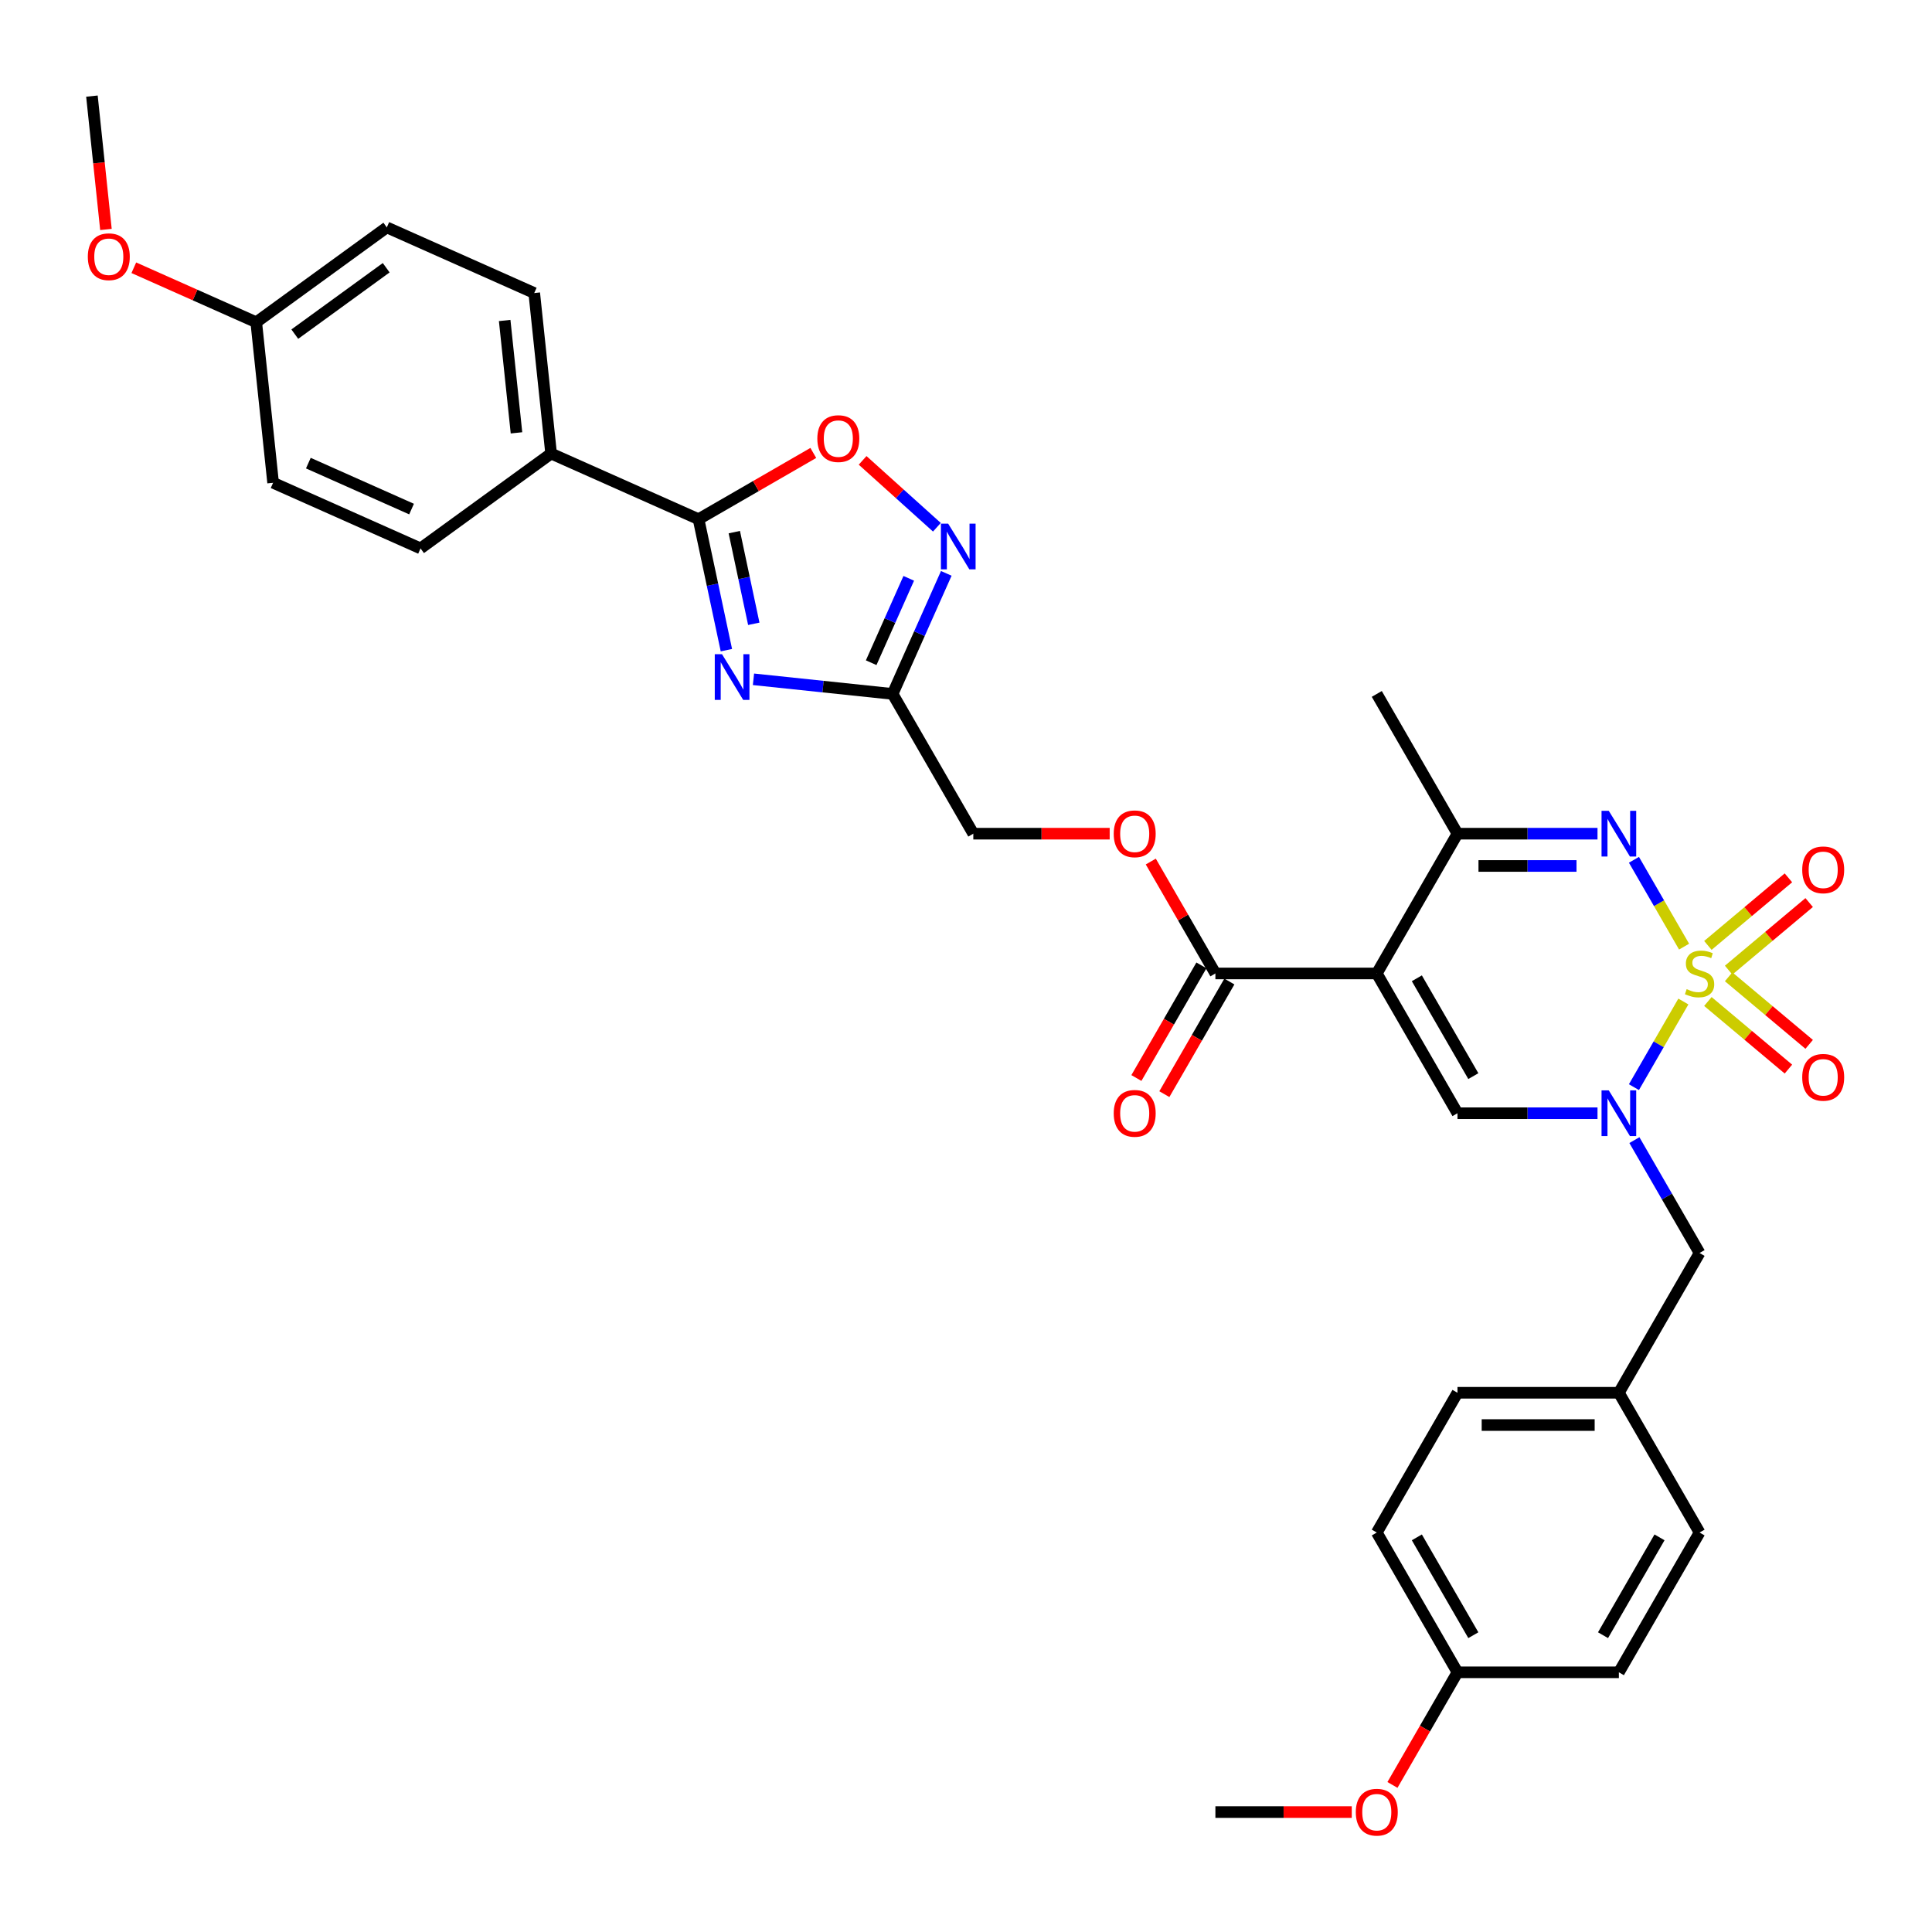 <?xml version='1.0' encoding='iso-8859-1'?>
<svg version='1.1' baseProfile='full'
              xmlns='http://www.w3.org/2000/svg'
                      xmlns:rdkit='http://www.rdkit.org/xml'
                      xmlns:xlink='http://www.w3.org/1999/xlink'
                  xml:space='preserve'
width='1000px' height='1000px' viewBox='0 0 1000 1000'>
<!-- END OF HEADER -->
<rect style='opacity:1.0;fill:#FFFFFF;stroke:none' width='1000' height='1000' x='0' y='0'> </rect>
<path class='bond-0' d='M 871.311,518.38 L 858.515,540.543' style='fill:none;fill-rule:evenodd;stroke:#CCCC00;stroke-width:6px;stroke-linecap:butt;stroke-linejoin:miter;stroke-opacity:1' />
<path class='bond-0' d='M 858.515,540.543 L 845.719,562.707' style='fill:none;fill-rule:evenodd;stroke:#0000FF;stroke-width:6px;stroke-linecap:butt;stroke-linejoin:miter;stroke-opacity:1' />
<path class='bond-2' d='M 871.678,489.978 L 858.704,467.505' style='fill:none;fill-rule:evenodd;stroke:#CCCC00;stroke-width:6px;stroke-linecap:butt;stroke-linejoin:miter;stroke-opacity:1' />
<path class='bond-2' d='M 858.704,467.505 L 845.729,445.033' style='fill:none;fill-rule:evenodd;stroke:#0000FF;stroke-width:6px;stroke-linecap:butt;stroke-linejoin:miter;stroke-opacity:1' />
<path class='bond-11' d='M 894.737,502.143 L 915.58,484.654' style='fill:none;fill-rule:evenodd;stroke:#CCCC00;stroke-width:6px;stroke-linecap:butt;stroke-linejoin:miter;stroke-opacity:1' />
<path class='bond-11' d='M 915.58,484.654 L 936.423,467.164' style='fill:none;fill-rule:evenodd;stroke:#FF0000;stroke-width:6px;stroke-linecap:butt;stroke-linejoin:miter;stroke-opacity:1' />
<path class='bond-11' d='M 883.998,489.345 L 904.841,471.855' style='fill:none;fill-rule:evenodd;stroke:#CCCC00;stroke-width:6px;stroke-linecap:butt;stroke-linejoin:miter;stroke-opacity:1' />
<path class='bond-11' d='M 904.841,471.855 L 925.684,454.366' style='fill:none;fill-rule:evenodd;stroke:#FF0000;stroke-width:6px;stroke-linecap:butt;stroke-linejoin:miter;stroke-opacity:1' />
<path class='bond-12' d='M 883.998,518.377 L 904.841,535.867' style='fill:none;fill-rule:evenodd;stroke:#CCCC00;stroke-width:6px;stroke-linecap:butt;stroke-linejoin:miter;stroke-opacity:1' />
<path class='bond-12' d='M 904.841,535.867 L 925.684,553.356' style='fill:none;fill-rule:evenodd;stroke:#FF0000;stroke-width:6px;stroke-linecap:butt;stroke-linejoin:miter;stroke-opacity:1' />
<path class='bond-12' d='M 894.737,505.579 L 915.58,523.068' style='fill:none;fill-rule:evenodd;stroke:#CCCC00;stroke-width:6px;stroke-linecap:butt;stroke-linejoin:miter;stroke-opacity:1' />
<path class='bond-12' d='M 915.58,523.068 L 936.423,540.558' style='fill:none;fill-rule:evenodd;stroke:#FF0000;stroke-width:6px;stroke-linecap:butt;stroke-linejoin:miter;stroke-opacity:1' />
<path class='bond-4' d='M 826.866,576.205 L 790.628,576.205' style='fill:none;fill-rule:evenodd;stroke:#0000FF;stroke-width:6px;stroke-linecap:butt;stroke-linejoin:miter;stroke-opacity:1' />
<path class='bond-4' d='M 790.628,576.205 L 754.39,576.205' style='fill:none;fill-rule:evenodd;stroke:#000000;stroke-width:6px;stroke-linecap:butt;stroke-linejoin:miter;stroke-opacity:1' />
<path class='bond-13' d='M 845.961,590.122 L 862.827,619.336' style='fill:none;fill-rule:evenodd;stroke:#0000FF;stroke-width:6px;stroke-linecap:butt;stroke-linejoin:miter;stroke-opacity:1' />
<path class='bond-13' d='M 862.827,619.336 L 879.694,648.549' style='fill:none;fill-rule:evenodd;stroke:#000000;stroke-width:6px;stroke-linecap:butt;stroke-linejoin:miter;stroke-opacity:1' />
<path class='bond-1' d='M 712.622,503.861 L 754.39,431.517' style='fill:none;fill-rule:evenodd;stroke:#000000;stroke-width:6px;stroke-linecap:butt;stroke-linejoin:miter;stroke-opacity:1' />
<path class='bond-10' d='M 712.622,503.861 L 629.087,503.861' style='fill:none;fill-rule:evenodd;stroke:#000000;stroke-width:6px;stroke-linecap:butt;stroke-linejoin:miter;stroke-opacity:1' />
<path class='bond-34' d='M 712.622,503.861 L 754.39,576.205' style='fill:none;fill-rule:evenodd;stroke:#000000;stroke-width:6px;stroke-linecap:butt;stroke-linejoin:miter;stroke-opacity:1' />
<path class='bond-34' d='M 733.356,506.359 L 762.594,557' style='fill:none;fill-rule:evenodd;stroke:#000000;stroke-width:6px;stroke-linecap:butt;stroke-linejoin:miter;stroke-opacity:1' />
<path class='bond-5' d='M 826.866,431.517 L 790.628,431.517' style='fill:none;fill-rule:evenodd;stroke:#0000FF;stroke-width:6px;stroke-linecap:butt;stroke-linejoin:miter;stroke-opacity:1' />
<path class='bond-5' d='M 790.628,431.517 L 754.39,431.517' style='fill:none;fill-rule:evenodd;stroke:#000000;stroke-width:6px;stroke-linecap:butt;stroke-linejoin:miter;stroke-opacity:1' />
<path class='bond-5' d='M 815.994,448.224 L 790.628,448.224' style='fill:none;fill-rule:evenodd;stroke:#0000FF;stroke-width:6px;stroke-linecap:butt;stroke-linejoin:miter;stroke-opacity:1' />
<path class='bond-5' d='M 790.628,448.224 L 765.261,448.224' style='fill:none;fill-rule:evenodd;stroke:#000000;stroke-width:6px;stroke-linecap:butt;stroke-linejoin:miter;stroke-opacity:1' />
<path class='bond-3' d='M 389.997,351.604 L 426.006,355.388' style='fill:none;fill-rule:evenodd;stroke:#0000FF;stroke-width:6px;stroke-linecap:butt;stroke-linejoin:miter;stroke-opacity:1' />
<path class='bond-3' d='M 426.006,355.388 L 462.015,359.173' style='fill:none;fill-rule:evenodd;stroke:#000000;stroke-width:6px;stroke-linecap:butt;stroke-linejoin:miter;stroke-opacity:1' />
<path class='bond-6' d='M 375.979,336.524 L 368.774,302.627' style='fill:none;fill-rule:evenodd;stroke:#0000FF;stroke-width:6px;stroke-linecap:butt;stroke-linejoin:miter;stroke-opacity:1' />
<path class='bond-6' d='M 368.774,302.627 L 361.569,268.731' style='fill:none;fill-rule:evenodd;stroke:#000000;stroke-width:6px;stroke-linecap:butt;stroke-linejoin:miter;stroke-opacity:1' />
<path class='bond-6' d='M 390.159,322.882 L 385.116,299.154' style='fill:none;fill-rule:evenodd;stroke:#0000FF;stroke-width:6px;stroke-linecap:butt;stroke-linejoin:miter;stroke-opacity:1' />
<path class='bond-6' d='M 385.116,299.154 L 380.072,275.426' style='fill:none;fill-rule:evenodd;stroke:#000000;stroke-width:6px;stroke-linecap:butt;stroke-linejoin:miter;stroke-opacity:1' />
<path class='bond-27' d='M 754.39,431.517 L 712.622,359.173' style='fill:none;fill-rule:evenodd;stroke:#000000;stroke-width:6px;stroke-linecap:butt;stroke-linejoin:miter;stroke-opacity:1' />
<path class='bond-14' d='M 361.569,268.731 L 285.255,234.754' style='fill:none;fill-rule:evenodd;stroke:#000000;stroke-width:6px;stroke-linecap:butt;stroke-linejoin:miter;stroke-opacity:1' />
<path class='bond-36' d='M 361.569,268.731 L 391.267,251.585' style='fill:none;fill-rule:evenodd;stroke:#000000;stroke-width:6px;stroke-linecap:butt;stroke-linejoin:miter;stroke-opacity:1' />
<path class='bond-36' d='M 391.267,251.585 L 420.965,234.439' style='fill:none;fill-rule:evenodd;stroke:#FF0000;stroke-width:6px;stroke-linecap:butt;stroke-linejoin:miter;stroke-opacity:1' />
<path class='bond-7' d='M 462.015,359.173 L 503.783,431.517' style='fill:none;fill-rule:evenodd;stroke:#000000;stroke-width:6px;stroke-linecap:butt;stroke-linejoin:miter;stroke-opacity:1' />
<path class='bond-8' d='M 462.015,359.173 L 475.905,327.975' style='fill:none;fill-rule:evenodd;stroke:#000000;stroke-width:6px;stroke-linecap:butt;stroke-linejoin:miter;stroke-opacity:1' />
<path class='bond-8' d='M 475.905,327.975 L 489.796,296.776' style='fill:none;fill-rule:evenodd;stroke:#0000FF;stroke-width:6px;stroke-linecap:butt;stroke-linejoin:miter;stroke-opacity:1' />
<path class='bond-8' d='M 450.919,343.018 L 460.643,321.179' style='fill:none;fill-rule:evenodd;stroke:#000000;stroke-width:6px;stroke-linecap:butt;stroke-linejoin:miter;stroke-opacity:1' />
<path class='bond-8' d='M 460.643,321.179 L 470.366,299.34' style='fill:none;fill-rule:evenodd;stroke:#0000FF;stroke-width:6px;stroke-linecap:butt;stroke-linejoin:miter;stroke-opacity:1' />
<path class='bond-9' d='M 484.932,272.901 L 465.71,255.594' style='fill:none;fill-rule:evenodd;stroke:#0000FF;stroke-width:6px;stroke-linecap:butt;stroke-linejoin:miter;stroke-opacity:1' />
<path class='bond-9' d='M 465.71,255.594 L 446.489,238.286' style='fill:none;fill-rule:evenodd;stroke:#FF0000;stroke-width:6px;stroke-linecap:butt;stroke-linejoin:miter;stroke-opacity:1' />
<path class='bond-15' d='M 629.087,503.861 L 612.365,474.898' style='fill:none;fill-rule:evenodd;stroke:#000000;stroke-width:6px;stroke-linecap:butt;stroke-linejoin:miter;stroke-opacity:1' />
<path class='bond-15' d='M 612.365,474.898 L 595.643,445.935' style='fill:none;fill-rule:evenodd;stroke:#FF0000;stroke-width:6px;stroke-linecap:butt;stroke-linejoin:miter;stroke-opacity:1' />
<path class='bond-16' d='M 621.852,499.684 L 605.024,528.831' style='fill:none;fill-rule:evenodd;stroke:#000000;stroke-width:6px;stroke-linecap:butt;stroke-linejoin:miter;stroke-opacity:1' />
<path class='bond-16' d='M 605.024,528.831 L 588.196,557.978' style='fill:none;fill-rule:evenodd;stroke:#FF0000;stroke-width:6px;stroke-linecap:butt;stroke-linejoin:miter;stroke-opacity:1' />
<path class='bond-16' d='M 636.321,508.038 L 619.493,537.185' style='fill:none;fill-rule:evenodd;stroke:#000000;stroke-width:6px;stroke-linecap:butt;stroke-linejoin:miter;stroke-opacity:1' />
<path class='bond-16' d='M 619.493,537.185 L 602.665,566.331' style='fill:none;fill-rule:evenodd;stroke:#FF0000;stroke-width:6px;stroke-linecap:butt;stroke-linejoin:miter;stroke-opacity:1' />
<path class='bond-20' d='M 879.694,648.549 L 837.926,720.893' style='fill:none;fill-rule:evenodd;stroke:#000000;stroke-width:6px;stroke-linecap:butt;stroke-linejoin:miter;stroke-opacity:1' />
<path class='bond-18' d='M 285.255,234.754 L 276.523,151.676' style='fill:none;fill-rule:evenodd;stroke:#000000;stroke-width:6px;stroke-linecap:butt;stroke-linejoin:miter;stroke-opacity:1' />
<path class='bond-18' d='M 267.33,224.039 L 261.218,165.884' style='fill:none;fill-rule:evenodd;stroke:#000000;stroke-width:6px;stroke-linecap:butt;stroke-linejoin:miter;stroke-opacity:1' />
<path class='bond-19' d='M 285.255,234.754 L 217.673,283.855' style='fill:none;fill-rule:evenodd;stroke:#000000;stroke-width:6px;stroke-linecap:butt;stroke-linejoin:miter;stroke-opacity:1' />
<path class='bond-17' d='M 574.371,431.517 L 539.077,431.517' style='fill:none;fill-rule:evenodd;stroke:#FF0000;stroke-width:6px;stroke-linecap:butt;stroke-linejoin:miter;stroke-opacity:1' />
<path class='bond-17' d='M 539.077,431.517 L 503.783,431.517' style='fill:none;fill-rule:evenodd;stroke:#000000;stroke-width:6px;stroke-linecap:butt;stroke-linejoin:miter;stroke-opacity:1' />
<path class='bond-23' d='M 276.523,151.676 L 200.21,117.699' style='fill:none;fill-rule:evenodd;stroke:#000000;stroke-width:6px;stroke-linecap:butt;stroke-linejoin:miter;stroke-opacity:1' />
<path class='bond-24' d='M 217.673,283.855 L 141.36,249.878' style='fill:none;fill-rule:evenodd;stroke:#000000;stroke-width:6px;stroke-linecap:butt;stroke-linejoin:miter;stroke-opacity:1' />
<path class='bond-24' d='M 213.022,263.496 L 159.602,239.712' style='fill:none;fill-rule:evenodd;stroke:#000000;stroke-width:6px;stroke-linecap:butt;stroke-linejoin:miter;stroke-opacity:1' />
<path class='bond-25' d='M 837.926,720.893 L 879.694,793.237' style='fill:none;fill-rule:evenodd;stroke:#000000;stroke-width:6px;stroke-linecap:butt;stroke-linejoin:miter;stroke-opacity:1' />
<path class='bond-26' d='M 837.926,720.893 L 754.39,720.893' style='fill:none;fill-rule:evenodd;stroke:#000000;stroke-width:6px;stroke-linecap:butt;stroke-linejoin:miter;stroke-opacity:1' />
<path class='bond-26' d='M 825.396,737.6 L 766.92,737.6' style='fill:none;fill-rule:evenodd;stroke:#000000;stroke-width:6px;stroke-linecap:butt;stroke-linejoin:miter;stroke-opacity:1' />
<path class='bond-21' d='M 132.628,166.8 L 141.36,249.878' style='fill:none;fill-rule:evenodd;stroke:#000000;stroke-width:6px;stroke-linecap:butt;stroke-linejoin:miter;stroke-opacity:1' />
<path class='bond-31' d='M 132.628,166.8 L 100.945,152.694' style='fill:none;fill-rule:evenodd;stroke:#000000;stroke-width:6px;stroke-linecap:butt;stroke-linejoin:miter;stroke-opacity:1' />
<path class='bond-31' d='M 100.945,152.694 L 69.262,138.588' style='fill:none;fill-rule:evenodd;stroke:#FF0000;stroke-width:6px;stroke-linecap:butt;stroke-linejoin:miter;stroke-opacity:1' />
<path class='bond-37' d='M 132.628,166.8 L 200.21,117.699' style='fill:none;fill-rule:evenodd;stroke:#000000;stroke-width:6px;stroke-linecap:butt;stroke-linejoin:miter;stroke-opacity:1' />
<path class='bond-37' d='M 152.585,172.951 L 199.893,138.58' style='fill:none;fill-rule:evenodd;stroke:#000000;stroke-width:6px;stroke-linecap:butt;stroke-linejoin:miter;stroke-opacity:1' />
<path class='bond-22' d='M 754.39,865.581 L 712.622,793.237' style='fill:none;fill-rule:evenodd;stroke:#000000;stroke-width:6px;stroke-linecap:butt;stroke-linejoin:miter;stroke-opacity:1' />
<path class='bond-22' d='M 762.594,846.376 L 733.356,795.735' style='fill:none;fill-rule:evenodd;stroke:#000000;stroke-width:6px;stroke-linecap:butt;stroke-linejoin:miter;stroke-opacity:1' />
<path class='bond-30' d='M 754.39,865.581 L 737.562,894.728' style='fill:none;fill-rule:evenodd;stroke:#000000;stroke-width:6px;stroke-linecap:butt;stroke-linejoin:miter;stroke-opacity:1' />
<path class='bond-30' d='M 737.562,894.728 L 720.734,923.875' style='fill:none;fill-rule:evenodd;stroke:#FF0000;stroke-width:6px;stroke-linecap:butt;stroke-linejoin:miter;stroke-opacity:1' />
<path class='bond-35' d='M 754.39,865.581 L 837.926,865.581' style='fill:none;fill-rule:evenodd;stroke:#000000;stroke-width:6px;stroke-linecap:butt;stroke-linejoin:miter;stroke-opacity:1' />
<path class='bond-28' d='M 879.694,793.237 L 837.926,865.581' style='fill:none;fill-rule:evenodd;stroke:#000000;stroke-width:6px;stroke-linecap:butt;stroke-linejoin:miter;stroke-opacity:1' />
<path class='bond-28' d='M 858.96,795.735 L 829.722,846.376' style='fill:none;fill-rule:evenodd;stroke:#000000;stroke-width:6px;stroke-linecap:butt;stroke-linejoin:miter;stroke-opacity:1' />
<path class='bond-29' d='M 754.39,720.893 L 712.622,793.237' style='fill:none;fill-rule:evenodd;stroke:#000000;stroke-width:6px;stroke-linecap:butt;stroke-linejoin:miter;stroke-opacity:1' />
<path class='bond-32' d='M 699.674,937.926 L 664.38,937.926' style='fill:none;fill-rule:evenodd;stroke:#FF0000;stroke-width:6px;stroke-linecap:butt;stroke-linejoin:miter;stroke-opacity:1' />
<path class='bond-32' d='M 664.38,937.926 L 629.087,937.926' style='fill:none;fill-rule:evenodd;stroke:#000000;stroke-width:6px;stroke-linecap:butt;stroke-linejoin:miter;stroke-opacity:1' />
<path class='bond-33' d='M 54.837,118.772 L 51.21,84.258' style='fill:none;fill-rule:evenodd;stroke:#FF0000;stroke-width:6px;stroke-linecap:butt;stroke-linejoin:miter;stroke-opacity:1' />
<path class='bond-33' d='M 51.21,84.258 L 47.582,49.745' style='fill:none;fill-rule:evenodd;stroke:#000000;stroke-width:6px;stroke-linecap:butt;stroke-linejoin:miter;stroke-opacity:1' />
<path  class='atom-0' d='M 873.011 511.981
Q 873.278 512.081, 874.381 512.549
Q 875.484 513.017, 876.686 513.317
Q 877.923 513.585, 879.126 513.585
Q 881.364 513.585, 882.668 512.515
Q 883.971 511.413, 883.971 509.508
Q 883.971 508.205, 883.302 507.403
Q 882.668 506.601, 881.665 506.167
Q 880.663 505.732, 878.992 505.231
Q 876.887 504.596, 875.617 503.995
Q 874.381 503.393, 873.479 502.124
Q 872.61 500.854, 872.61 498.715
Q 872.61 495.741, 874.615 493.904
Q 876.653 492.066, 880.663 492.066
Q 883.403 492.066, 886.51 493.369
L 885.742 495.942
Q 882.902 494.772, 880.763 494.772
Q 878.457 494.772, 877.188 495.741
Q 875.918 496.677, 875.951 498.314
Q 875.951 499.584, 876.586 500.353
Q 877.254 501.121, 878.19 501.556
Q 879.159 501.99, 880.763 502.491
Q 882.902 503.159, 884.171 503.828
Q 885.441 504.496, 886.343 505.866
Q 887.279 507.203, 887.279 509.508
Q 887.279 512.783, 885.073 514.554
Q 882.902 516.291, 879.259 516.291
Q 877.154 516.291, 875.55 515.823
Q 873.98 515.389, 872.109 514.621
L 873.011 511.981
' fill='#CCCC00'/>
<path  class='atom-1' d='M 832.697 564.377
L 840.449 576.907
Q 841.217 578.143, 842.454 580.382
Q 843.69 582.621, 843.757 582.754
L 843.757 564.377
L 846.898 564.377
L 846.898 588.034
L 843.656 588.034
L 835.336 574.334
Q 834.367 572.73, 833.331 570.892
Q 832.329 569.055, 832.028 568.487
L 832.028 588.034
L 828.954 588.034
L 828.954 564.377
L 832.697 564.377
' fill='#0000FF'/>
<path  class='atom-3' d='M 832.697 419.688
L 840.449 432.219
Q 841.217 433.455, 842.454 435.694
Q 843.69 437.933, 843.757 438.066
L 843.757 419.688
L 846.898 419.688
L 846.898 443.346
L 843.656 443.346
L 835.336 429.646
Q 834.367 428.042, 833.331 426.204
Q 832.329 424.366, 832.028 423.798
L 832.028 443.346
L 828.954 443.346
L 828.954 419.688
L 832.697 419.688
' fill='#0000FF'/>
<path  class='atom-4' d='M 373.708 338.612
L 381.46 351.143
Q 382.228 352.379, 383.465 354.618
Q 384.701 356.857, 384.768 356.99
L 384.768 338.612
L 387.909 338.612
L 387.909 362.27
L 384.668 362.27
L 376.347 348.57
Q 375.378 346.966, 374.343 345.128
Q 373.34 343.29, 373.039 342.722
L 373.039 362.27
L 369.965 362.27
L 369.965 338.612
L 373.708 338.612
' fill='#0000FF'/>
<path  class='atom-9' d='M 490.763 271.031
L 498.515 283.561
Q 499.283 284.797, 500.52 287.036
Q 501.756 289.275, 501.823 289.409
L 501.823 271.031
L 504.964 271.031
L 504.964 294.688
L 501.723 294.688
L 493.403 280.988
Q 492.434 279.384, 491.398 277.546
Q 490.395 275.709, 490.095 275.141
L 490.095 294.688
L 487.02 294.688
L 487.02 271.031
L 490.763 271.031
' fill='#0000FF'/>
<path  class='atom-10' d='M 423.053 227.03
Q 423.053 221.349, 425.86 218.175
Q 428.667 215.001, 433.913 215.001
Q 439.159 215.001, 441.966 218.175
Q 444.773 221.349, 444.773 227.03
Q 444.773 232.777, 441.932 236.052
Q 439.092 239.293, 433.913 239.293
Q 428.7 239.293, 425.86 236.052
Q 423.053 232.811, 423.053 227.03
M 433.913 236.62
Q 437.522 236.62, 439.46 234.214
Q 441.431 231.775, 441.431 227.03
Q 441.431 222.385, 439.46 220.046
Q 437.522 217.674, 433.913 217.674
Q 430.304 217.674, 428.333 220.013
Q 426.395 222.352, 426.395 227.03
Q 426.395 231.808, 428.333 234.214
Q 430.304 236.62, 433.913 236.62
' fill='#FF0000'/>
<path  class='atom-12' d='M 932.826 450.232
Q 932.826 444.552, 935.633 441.377
Q 938.44 438.203, 943.686 438.203
Q 948.932 438.203, 951.739 441.377
Q 954.545 444.552, 954.545 450.232
Q 954.545 455.979, 951.705 459.254
Q 948.865 462.495, 943.686 462.495
Q 938.473 462.495, 935.633 459.254
Q 932.826 456.013, 932.826 450.232
M 943.686 459.822
Q 947.295 459.822, 949.233 457.416
Q 951.204 454.977, 951.204 450.232
Q 951.204 445.588, 949.233 443.249
Q 947.295 440.876, 943.686 440.876
Q 940.077 440.876, 938.106 443.215
Q 936.168 445.554, 936.168 450.232
Q 936.168 455.01, 938.106 457.416
Q 940.077 459.822, 943.686 459.822
' fill='#FF0000'/>
<path  class='atom-13' d='M 932.826 557.624
Q 932.826 551.943, 935.633 548.769
Q 938.44 545.595, 943.686 545.595
Q 948.932 545.595, 951.739 548.769
Q 954.545 551.943, 954.545 557.624
Q 954.545 563.371, 951.705 566.646
Q 948.865 569.887, 943.686 569.887
Q 938.473 569.887, 935.633 566.646
Q 932.826 563.404, 932.826 557.624
M 943.686 567.214
Q 947.295 567.214, 949.233 564.808
Q 951.204 562.369, 951.204 557.624
Q 951.204 552.979, 949.233 550.64
Q 947.295 548.268, 943.686 548.268
Q 940.077 548.268, 938.106 550.607
Q 936.168 552.946, 936.168 557.624
Q 936.168 562.402, 938.106 564.808
Q 940.077 567.214, 943.686 567.214
' fill='#FF0000'/>
<path  class='atom-16' d='M 576.459 431.584
Q 576.459 425.903, 579.266 422.729
Q 582.073 419.555, 587.319 419.555
Q 592.565 419.555, 595.372 422.729
Q 598.178 425.903, 598.178 431.584
Q 598.178 437.331, 595.338 440.606
Q 592.498 443.847, 587.319 443.847
Q 582.106 443.847, 579.266 440.606
Q 576.459 437.365, 576.459 431.584
M 587.319 441.174
Q 590.927 441.174, 592.865 438.768
Q 594.837 436.329, 594.837 431.584
Q 594.837 426.939, 592.865 424.6
Q 590.927 422.228, 587.319 422.228
Q 583.71 422.228, 581.738 424.567
Q 579.8 426.906, 579.8 431.584
Q 579.8 436.362, 581.738 438.768
Q 583.71 441.174, 587.319 441.174
' fill='#FF0000'/>
<path  class='atom-17' d='M 576.459 576.272
Q 576.459 570.592, 579.266 567.417
Q 582.073 564.243, 587.319 564.243
Q 592.565 564.243, 595.372 567.417
Q 598.178 570.592, 598.178 576.272
Q 598.178 582.019, 595.338 585.294
Q 592.498 588.535, 587.319 588.535
Q 582.106 588.535, 579.266 585.294
Q 576.459 582.053, 576.459 576.272
M 587.319 585.862
Q 590.927 585.862, 592.865 583.456
Q 594.837 581.017, 594.837 576.272
Q 594.837 571.627, 592.865 569.288
Q 590.927 566.916, 587.319 566.916
Q 583.71 566.916, 581.738 569.255
Q 579.8 571.594, 579.8 576.272
Q 579.8 581.05, 581.738 583.456
Q 583.71 585.862, 587.319 585.862
' fill='#FF0000'/>
<path  class='atom-31' d='M 701.763 937.992
Q 701.763 932.312, 704.569 929.138
Q 707.376 925.963, 712.622 925.963
Q 717.868 925.963, 720.675 929.138
Q 723.482 932.312, 723.482 937.992
Q 723.482 943.74, 720.642 947.014
Q 717.801 950.255, 712.622 950.255
Q 707.41 950.255, 704.569 947.014
Q 701.763 943.773, 701.763 937.992
M 712.622 947.582
Q 716.231 947.582, 718.169 945.176
Q 720.14 942.737, 720.14 937.992
Q 720.14 933.348, 718.169 931.009
Q 716.231 928.636, 712.622 928.636
Q 709.014 928.636, 707.042 930.975
Q 705.104 933.314, 705.104 937.992
Q 705.104 942.771, 707.042 945.176
Q 709.014 947.582, 712.622 947.582
' fill='#FF0000'/>
<path  class='atom-32' d='M 45.455 132.89
Q 45.455 127.209, 48.261 124.035
Q 51.068 120.86, 56.314 120.86
Q 61.56 120.86, 64.367 124.035
Q 67.174 127.209, 67.174 132.89
Q 67.174 138.637, 64.334 141.911
Q 61.493 145.153, 56.314 145.153
Q 51.102 145.153, 48.261 141.911
Q 45.455 138.67, 45.455 132.89
M 56.314 142.479
Q 59.923 142.479, 61.861 140.074
Q 63.832 137.634, 63.832 132.89
Q 63.832 128.245, 61.861 125.906
Q 59.923 123.534, 56.314 123.534
Q 52.705 123.534, 50.734 125.873
Q 48.796 128.212, 48.796 132.89
Q 48.796 137.668, 50.734 140.074
Q 52.705 142.479, 56.314 142.479
' fill='#FF0000'/>
</svg>
